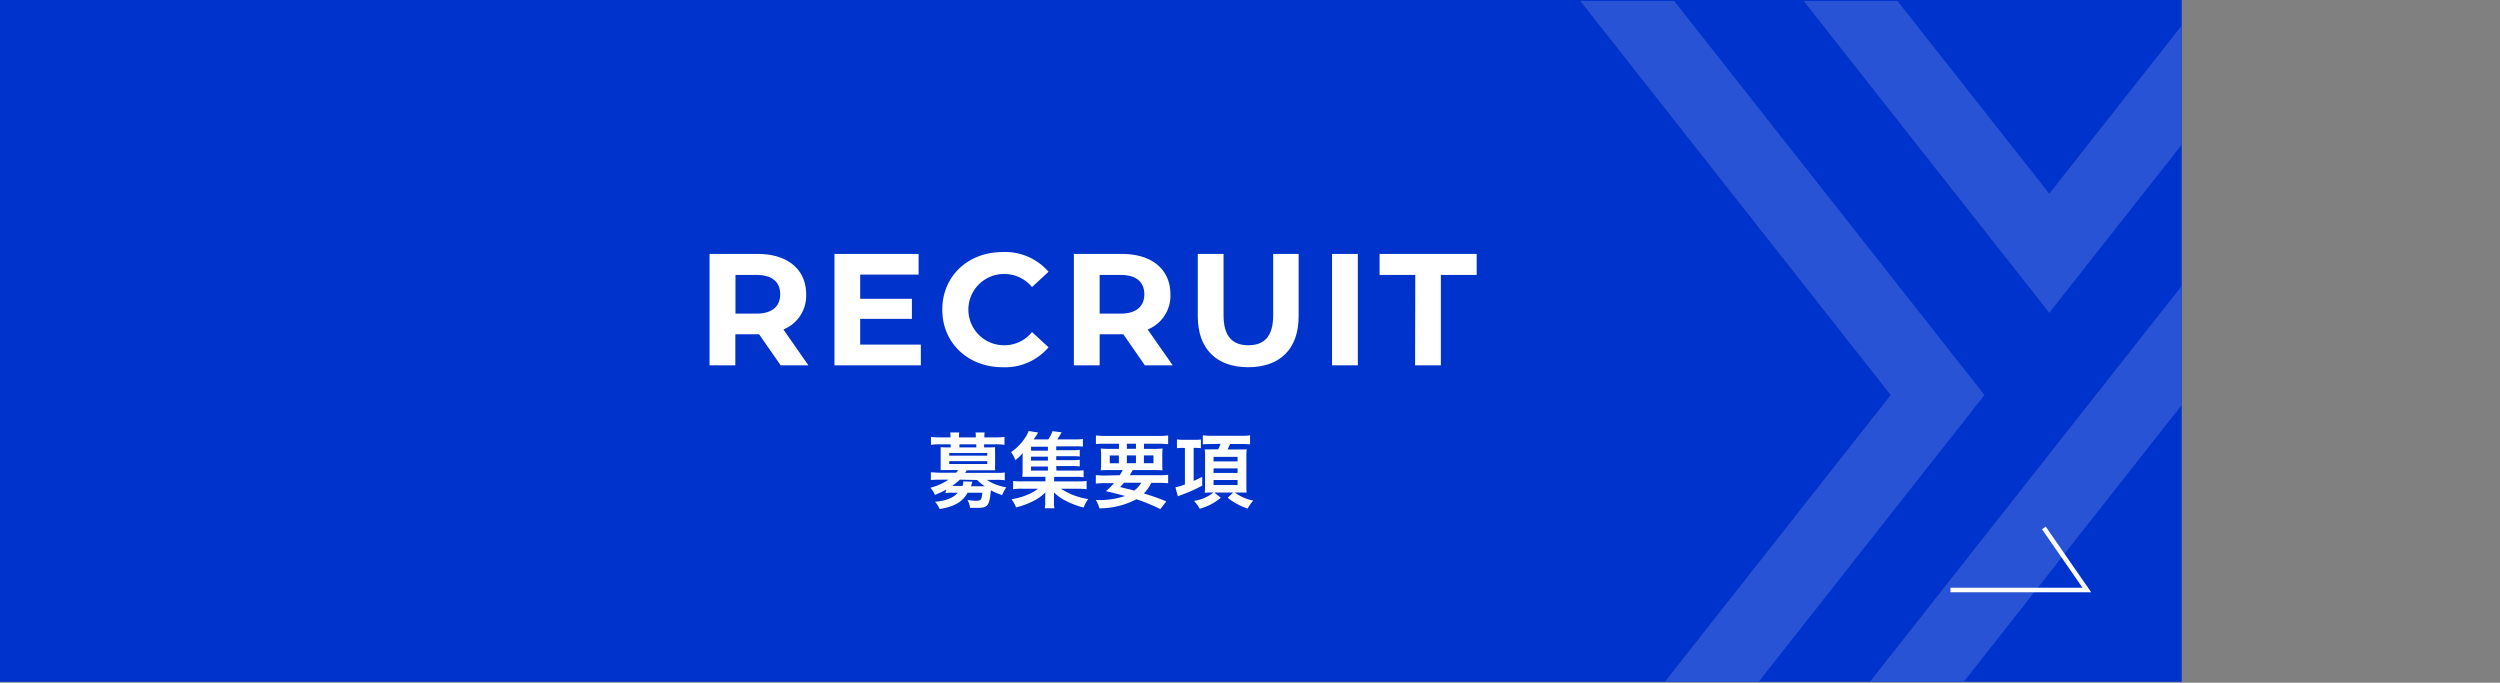 <svg xmlns="http://www.w3.org/2000/svg" xmlns:xlink="http://www.w3.org/1999/xlink" viewBox="0 0 550.02 150.21"><rect x="0" y="0" width="550.02" height="150.21" fill="#808080" stroke="none"/><defs><clipPath id="clip-path"><rect width="480" height="150" style="fill:none"/></clipPath></defs><g id="レイヤー_2" data-name="レイヤー 2"><g id="pic"><rect width="480" height="150" style="fill:#03c"/><g style="clip-path:url(#clip-path)"><polygon points="368.33 0.21 347.68 0.21 415.97 86.91 366.11 150.21 386.75 150.21 436.61 86.91 368.33 0.21" style="fill:#2853d4"/><polygon points="529.38 0.21 411.23 150.21 431.87 150.21 550.02 0.21 529.38 0.21" style="fill:#2853d4"/><polygon points="484.26 0.21 450.86 42.61 417.46 0.21 396.82 0.21 450.86 68.82 504.9 0.21 484.26 0.21" style="fill:#2853d4"/></g></g><g id="text"><path d="M208.21,107.7a17.42,17.42,0,0,1-2.52,1.17,5.67,5.67,0,0,0-1-1.56,13.12,13.12,0,0,0,4-1.78h-1.89a17.59,17.59,0,0,0-2,.09v-1.71c.58,0,1.15.09,2,.09h3.55a3,3,0,0,0,.45-.58h-2.43c-.59,0-1,0-1.42,0,0-.42,0-.78,0-1.25V99.64c0-.47,0-.85,0-1.26a14,14,0,0,0,1.42.05h.79v-.68h-2.34a13.15,13.15,0,0,0-2,.12V96.13a17.24,17.24,0,0,0,2,.1h2.3v-.09a4.69,4.69,0,0,0-.07-1h2a4.47,4.47,0,0,0-.07,1v.09h3.71v-.09a6.8,6.8,0,0,0-.06-1h2a5.36,5.36,0,0,0-.07,1v.09h2.43a17.42,17.42,0,0,0,2-.1v1.74a13.07,13.07,0,0,0-2-.12h-2.48v.68h1a14.16,14.16,0,0,0,1.42-.05,11.8,11.8,0,0,0,0,1.26v2.57a11.49,11.49,0,0,0,0,1.25c-.41,0-.85,0-1.44,0h-4.79a6.57,6.57,0,0,1-.38.58h6.74c.88,0,1.44,0,2-.09v1.71a13.84,13.84,0,0,0-2-.09h-1.94a8.32,8.32,0,0,0,1.92,1,11.21,11.21,0,0,0,2.36.65,7.61,7.61,0,0,0-.92,1.71,15.07,15.07,0,0,1-2.48-1.06c-.34,3.49-.65,3.87-3.19,3.87-.34,0-.68,0-1.39,0a4.63,4.63,0,0,0-.57-1.75,11.65,11.65,0,0,0,1.8.18c1.19,0,1.3-.11,1.46-1.77h-3.23c-1.06,2-3,3.1-6.15,3.59a6.65,6.65,0,0,0-1-1.59c2.44-.23,4-.86,5-2h-1.19a9.3,9.3,0,0,0-1.57.09Zm.63-7.45h8.36v-.58h-8.36Zm0,1.84h8.36v-.63h-8.36Zm2.33,3.44a14.09,14.09,0,0,1-1.68,1.38h2.27a2.66,2.66,0,0,0,.16-1l2,.07c0,.07-.13.39-.27,1h3a11.82,11.82,0,0,1-1.68-1.38Zm3.62-7.78h-3.71v.68h3.71Z" style="fill:#fff"/><path d="M232.42,103.54h4.24a13.37,13.37,0,0,0,1.74-.07V105a11.12,11.12,0,0,0-1.73-.09h-4.75v1H237a12.68,12.68,0,0,0,2.06-.09v1.82a13.11,13.11,0,0,0-2.06-.11h-3.58a15.16,15.16,0,0,0,6,2.27,5.65,5.65,0,0,0-.66,1.06s-.1.2-.2.46c0,.07-.09.19-.17.34a18,18,0,0,1-3.6-1.32,10.78,10.78,0,0,1-2.91-2c0,.52,0,1,0,1.18v1a4.77,4.77,0,0,0,.11,1.3h-2.14a5.22,5.22,0,0,0,.1-1.28V109.5c0-.41,0-.75.06-1.18a10.4,10.4,0,0,1-3.26,2.19,16.25,16.25,0,0,1-3.21,1.12,8.25,8.25,0,0,0-1-1.8,14.19,14.19,0,0,0,3.88-1.15,8.09,8.09,0,0,0,1.95-1.16h-3.48a12.7,12.7,0,0,0-2,.11v-1.82a12.32,12.32,0,0,0,2,.09H230v-1h-3.56c-.7,0-1.1,0-1.53,0a11.61,11.61,0,0,0,.07-1.44v-2.23c0-.58,0-1.06.05-1.57a9.59,9.59,0,0,1-1.65,1.57,7,7,0,0,0-.94-1.76,11.42,11.42,0,0,0,3.3-3.48,5.69,5.69,0,0,0,.57-1.17l2.09.34a14.13,14.13,0,0,1-1,1.51h3.22a7.13,7.13,0,0,0,.94-1.81l2,.25c-.45.81-.64,1.11-.94,1.56h3.87a12,12,0,0,0,1.76-.08v1.67a12.06,12.06,0,0,0-1.49-.07h-4.38v.86h3.46a10.91,10.91,0,0,0,1.71-.09v1.48a10.78,10.78,0,0,0-1.71-.07h-3.46v.86h3.46a10.91,10.91,0,0,0,1.71-.09v1.48a11.36,11.36,0,0,0-1.71-.08h-3.46Zm-1.87-5.25h-3.71v.86h3.71Zm0,2.18h-3.71v.86h3.71Zm-3.71,2.17v.9h3.71v-.9Z" style="fill:#fff"/><path d="M246.34,104.55a8.82,8.82,0,0,0,.66-1.13h-2.73c-.94,0-1.53,0-2.09.07a16.37,16.37,0,0,0,.07-1.75V100.5a18.07,18.07,0,0,0-.07-1.83,16,16,0,0,0,2,.09h2V97.62h-3c-.85,0-1.51,0-2.07.09V95.8a17.19,17.19,0,0,0,2.21.11h11.46A16.57,16.57,0,0,0,257,95.8v1.91c-.58,0-1.23-.09-2.09-.09h-3.22v1.14h2.09a15.14,15.14,0,0,0,2-.09,16.93,16.93,0,0,0-.07,1.83v1.23c0,.9,0,1.31.05,1.76a18.78,18.78,0,0,0-2-.07h-4.56c-.37.67-.43.77-.64,1.13h6.35a12.1,12.1,0,0,0,2.09-.1v1.87a19.94,19.94,0,0,0-2.09-.09h-1.62a8.78,8.78,0,0,1-1.64,2.34,45.68,45.68,0,0,1,4.94,1.74L255.29,112l-1-.47a38,38,0,0,0-4.28-1.69,17.58,17.58,0,0,1-8.12,2,6.85,6.85,0,0,0-.81-1.83h.39a17.21,17.21,0,0,0,6.05-.89c-2.09-.55-2.39-.63-4.21-1.06a13.49,13.49,0,0,0,1.78-1.76h-1.93a19.66,19.66,0,0,0-2.07.09v-1.87a14.94,14.94,0,0,0,2.07.1Zm-2.18-4.34v1.71h2v-1.71Zm3.13,6a12,12,0,0,1-.86.93c.63.18.63.18,2,.51.2,0,.45.11,1.08.29a5.33,5.33,0,0,0,1.57-1.73Zm.63-7.47h2V97.62h-2Zm0,3.16h2v-1.71h-2Zm3.75,0h2.1v-1.71h-2.1Z" style="fill:#fff"/><path d="M260.21,98.54a9.31,9.31,0,0,0-1.27.07V96.67a9.42,9.42,0,0,0,1.54.09h2.31c.56,0,1.06,0,1.42-.07v1.92a8.66,8.66,0,0,0-1.24-.07h-.36v7.26c.63-.27,1-.44,1.89-.9v1.94a34.44,34.44,0,0,1-5,2.2,2.35,2.35,0,0,0-.36.16l-.54-2a10.87,10.87,0,0,0,2.09-.62v-8Zm6.32-.85c-.64,0-1.29,0-1.9.08v-2a15.47,15.47,0,0,0,2,.11h6.45a11.16,11.16,0,0,0,1.94-.11v2a18.65,18.65,0,0,0-1.89-.09h-2.5c-.2.45-.36.8-.56,1.21h2.4l.79,0c.2,0,.76,0,1-.06,0,.42-.05.94-.05,1.59v6.14c0,.68,0,1.33.07,1.8l-.2,0c-.14,0-.61,0-1.4,0h-1a9.79,9.79,0,0,0,4.05,1.77,8.47,8.47,0,0,0-1.24,1.76,14.14,14.14,0,0,1-4.38-2.37l1.19-1.16h-4.14l1.42,1.16a12.17,12.17,0,0,1-4.64,2.41,8,8,0,0,0-1.25-1.73,8.9,8.9,0,0,0,4.27-1.84h-.47a13.53,13.53,0,0,0-1.44.06,16,16,0,0,0,.07-1.78V100.5c0-.57,0-1.28-.07-1.64a13.32,13.32,0,0,0,1.5,0H268a11.09,11.09,0,0,0,.54-1.21Zm.45,3.82h5.3v-1H267Zm0,2.54h5.3v-1H267Zm0,2.65h5.3v-1.1H267Z" style="fill:#fff"/><path d="M171.75,80.37,167,73.54h-5.22v6.83h-5.67V55.87h10.61c6.54,0,10.64,3.39,10.64,8.89a8,8,0,0,1-5,7.73l5.49,7.88Zm-5.32-19.88h-4.62V69h4.62c3.47,0,5.22-1.61,5.22-4.27S169.9,60.49,166.43,60.49Z" style="fill:#fff"/><path d="M202.59,75.82v4.55h-19V55.87h18.51v4.55H189.25v5.32h11.38v4.41H189.25v5.67Z" style="fill:#fff"/><path d="M207.31,68.12c0-7.39,5.67-12.67,13.3-12.67a12.64,12.64,0,0,1,10.08,4.34l-3.64,3.36a7.88,7.88,0,0,0-6.16-2.87,7.84,7.84,0,1,0,0,15.68,7.79,7.79,0,0,0,6.16-2.91l3.64,3.36a12.57,12.57,0,0,1-10.11,4.38C213,80.79,207.31,75.5,207.31,68.12Z" style="fill:#fff"/><path d="M251.87,80.37l-4.73-6.83h-5.21v6.83h-5.67V55.87h10.6c6.55,0,10.64,3.39,10.64,8.89a8,8,0,0,1-5,7.73l5.5,7.88Zm-5.32-19.88h-4.62V69h4.62c3.46,0,5.21-1.61,5.21-4.27S250,60.49,246.55,60.49Z" style="fill:#fff"/><path d="M263.52,69.59V55.87h5.67V69.38c0,4.66,2,6.58,5.46,6.58s5.46-1.92,5.46-6.58V55.87h5.6V69.59c0,7.21-4.13,11.2-11.09,11.2S263.52,76.8,263.52,69.59Z" style="fill:#fff"/><path d="M293.06,55.87h5.67v24.5h-5.67Z" style="fill:#fff"/><path d="M311.37,60.49h-7.85V55.87h21.36v4.62H317V80.37h-5.67Z" style="fill:#fff"/><polyline points="449.67 116.15 459.12 129.8 429.12 129.8" style="fill:none;stroke:#fff;stroke-miterlimit:10"/></g></g></svg>